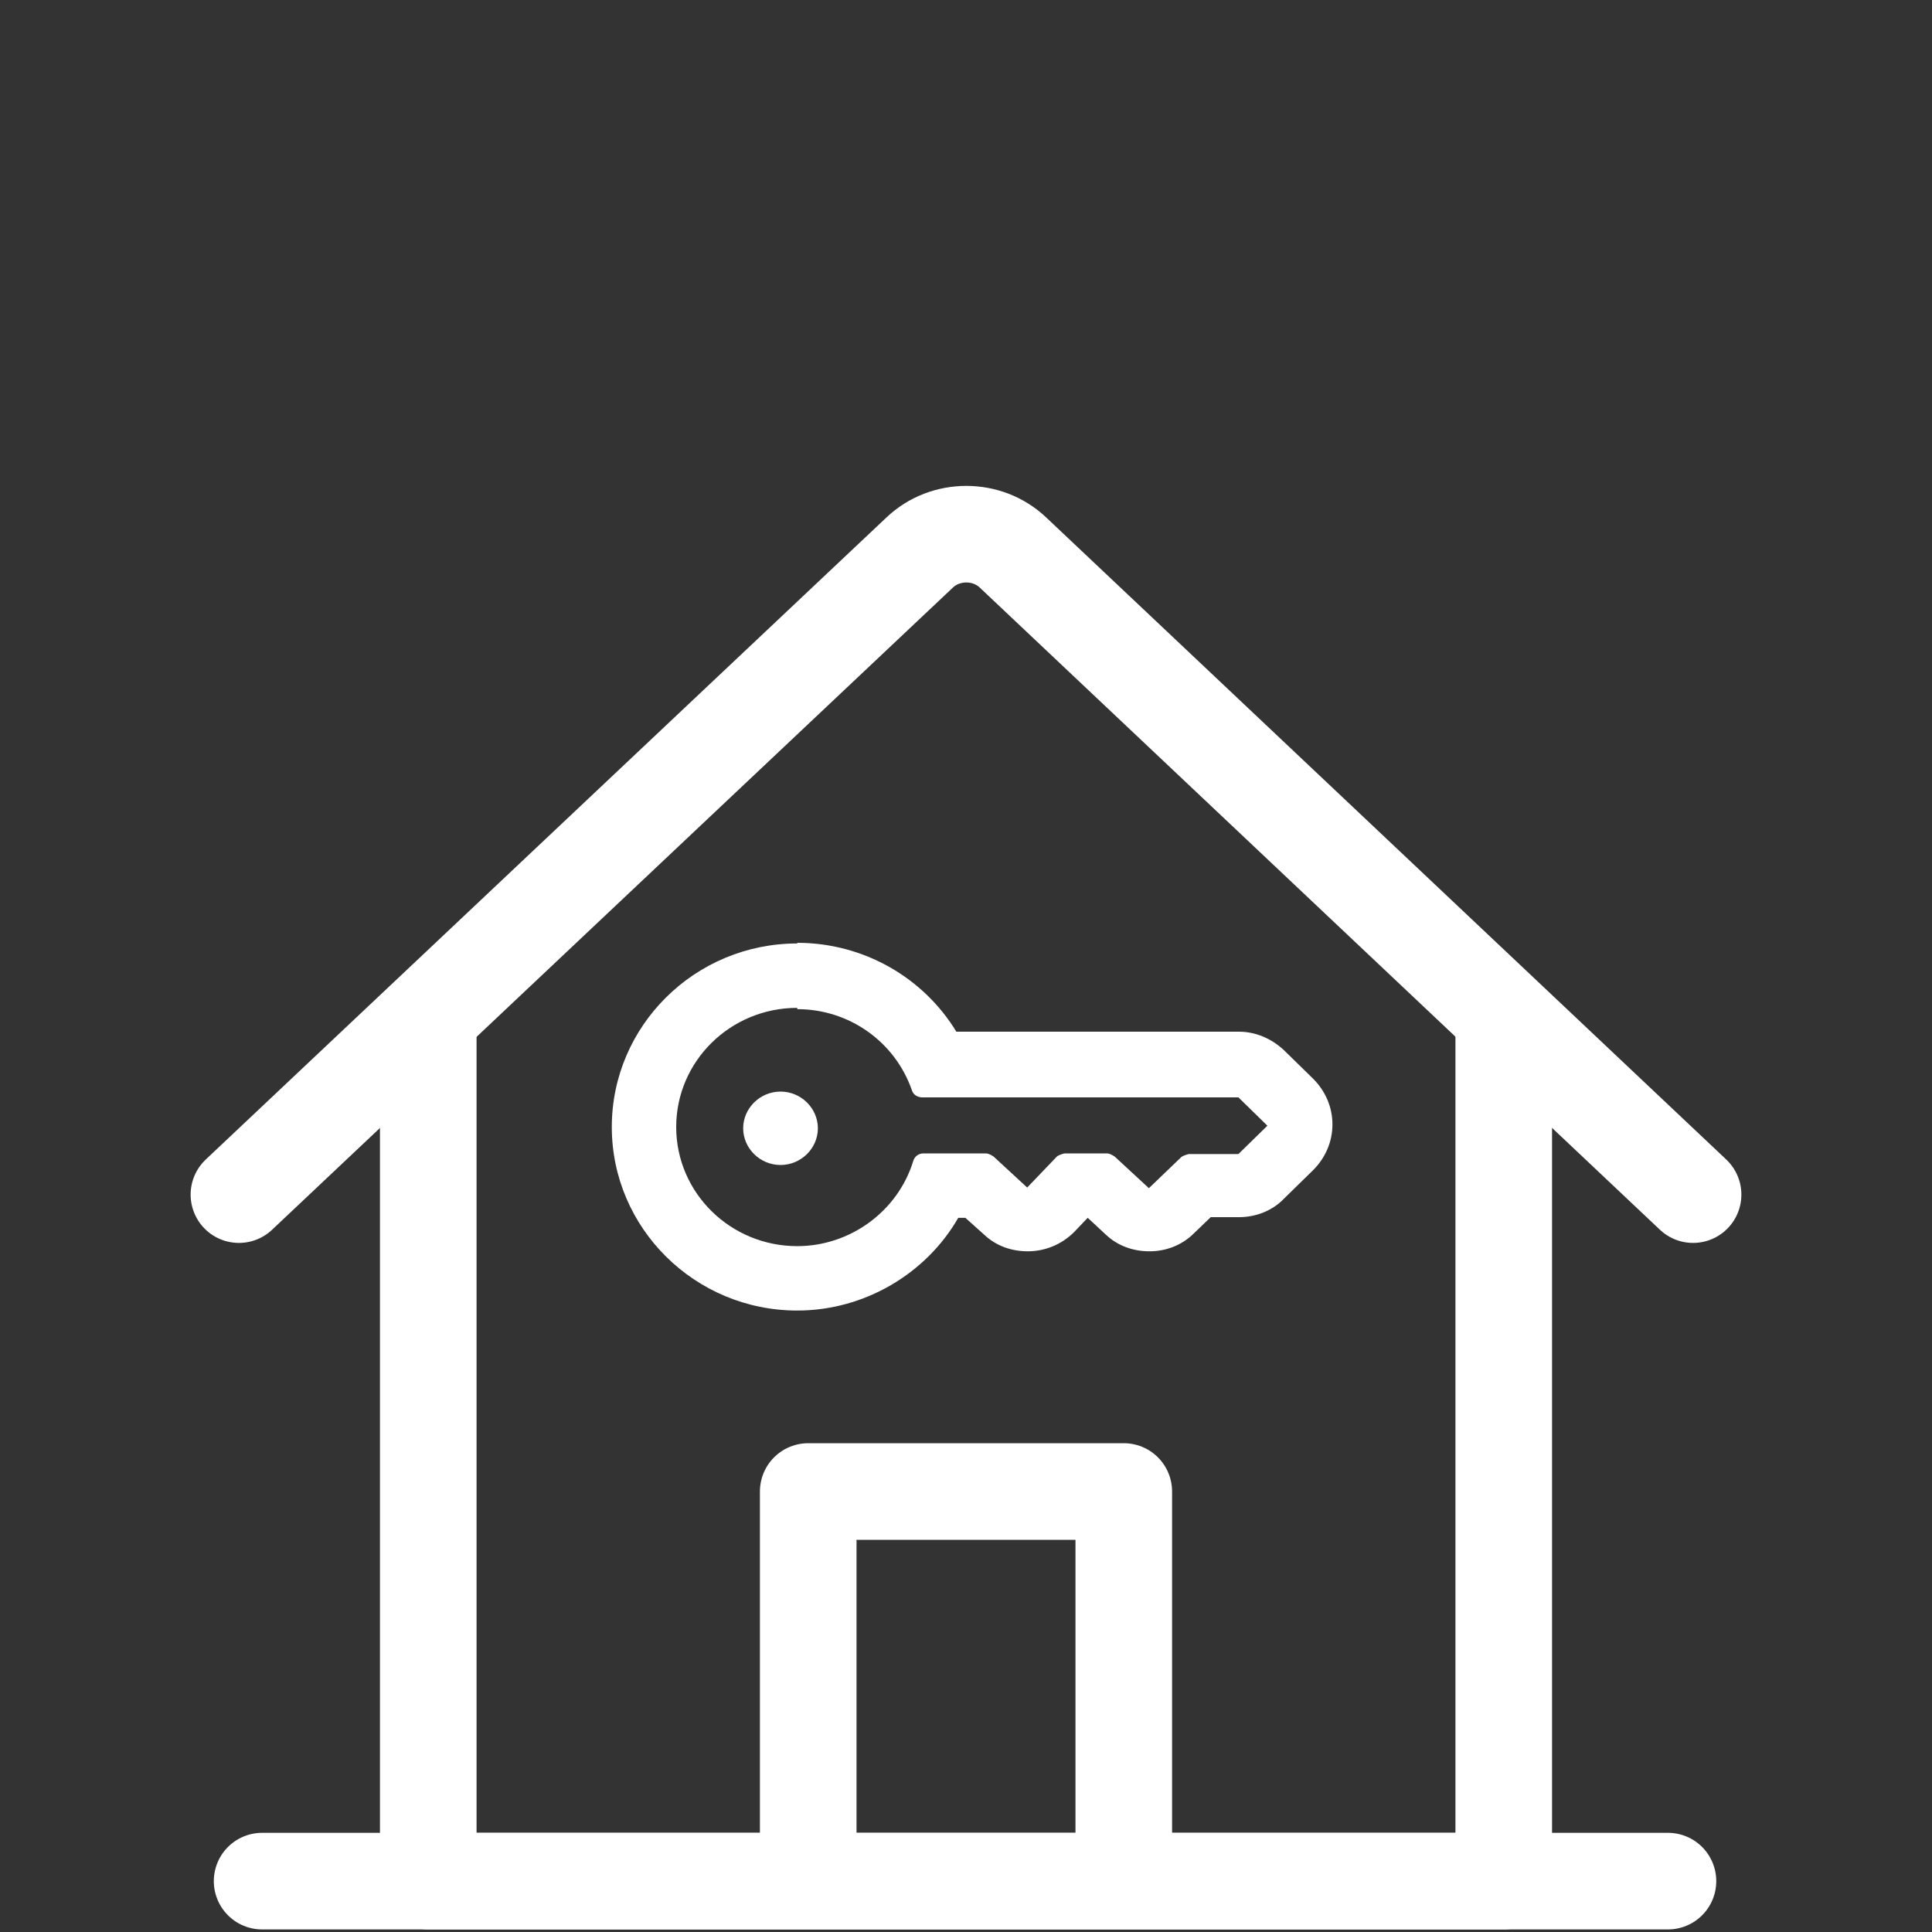 <?xml version="1.0" encoding="UTF-8"?>
<svg xmlns="http://www.w3.org/2000/svg" id="Ebene_1" viewBox="0 0 30 30">
  <rect x="0" y="0" width="30" height="30" fill="#333333" stroke="none"/>
  <defs>
    <style>.cls-1{fill:#fff;}.cls-2{fill:none;stroke:#fff;stroke-linecap:round;stroke-linejoin:round;stroke-width:1.5px;}</style>
  </defs>
  <g>
    <g>
      <g>
        <path class="cls-2" d="M26.29,18.55L15.73,8.58c-.4-.38-1.05-.38-1.45,0L3.71,18.55"></path>
        <polyline class="cls-2" points="23.35 15.82 23.35 29.21 6.65 29.21 6.65 15.82"></polyline>
      </g>
      <polyline class="cls-2" points="12.55 28.97 12.55 23.16 17.45 23.16 17.45 28.97"></polyline>
    </g>
    <path class="cls-1" d="M12.38,15.67c.81,0,1.52,.51,1.78,1.26,.02,.07,.09,.11,.16,.11h4.91s.45,.44,.45,.44l-.45,.44h-.77s-.09,.02-.12,.05l-.5,.48-.53-.49s-.07-.05-.12-.05h-.66s-.09,.02-.12,.05l-.46,.48-.52-.48s-.07-.05-.12-.05h-.97c-.08,0-.14,.05-.16,.12-.24,.78-.98,1.32-1.8,1.32-1.04,0-1.88-.83-1.88-1.85s.84-1.85,1.88-1.85m0-1c-1.59,0-2.88,1.28-2.88,2.85s1.29,2.85,2.88,2.85c1.04,0,2-.57,2.5-1.44h.11l.29,.26c.19,.18,.43,.26,.68,.26,.26,0,.52-.1,.72-.3l.21-.22,.28,.26c.19,.18,.43,.26,.68,.26s.5-.09,.69-.28l.26-.25h.44c.26,0,.52-.1,.7-.29l.45-.44c.19-.19,.3-.44,.3-.71s-.11-.52-.3-.71l-.45-.44c-.19-.18-.44-.29-.7-.29h-4.39c-.51-.84-1.44-1.38-2.47-1.38h0Z"></path>
    <path class="cls-1" d="M12.12,16.95c-.32,0-.58,.26-.58,.57s.26,.57,.58,.57,.58-.26,.58-.57-.26-.57-.58-.57h0Z"></path>
  </g>
  <line class="cls-2" x1="4.07" y1="29.21" x2="25.9" y2="29.21"></line>
</svg>
